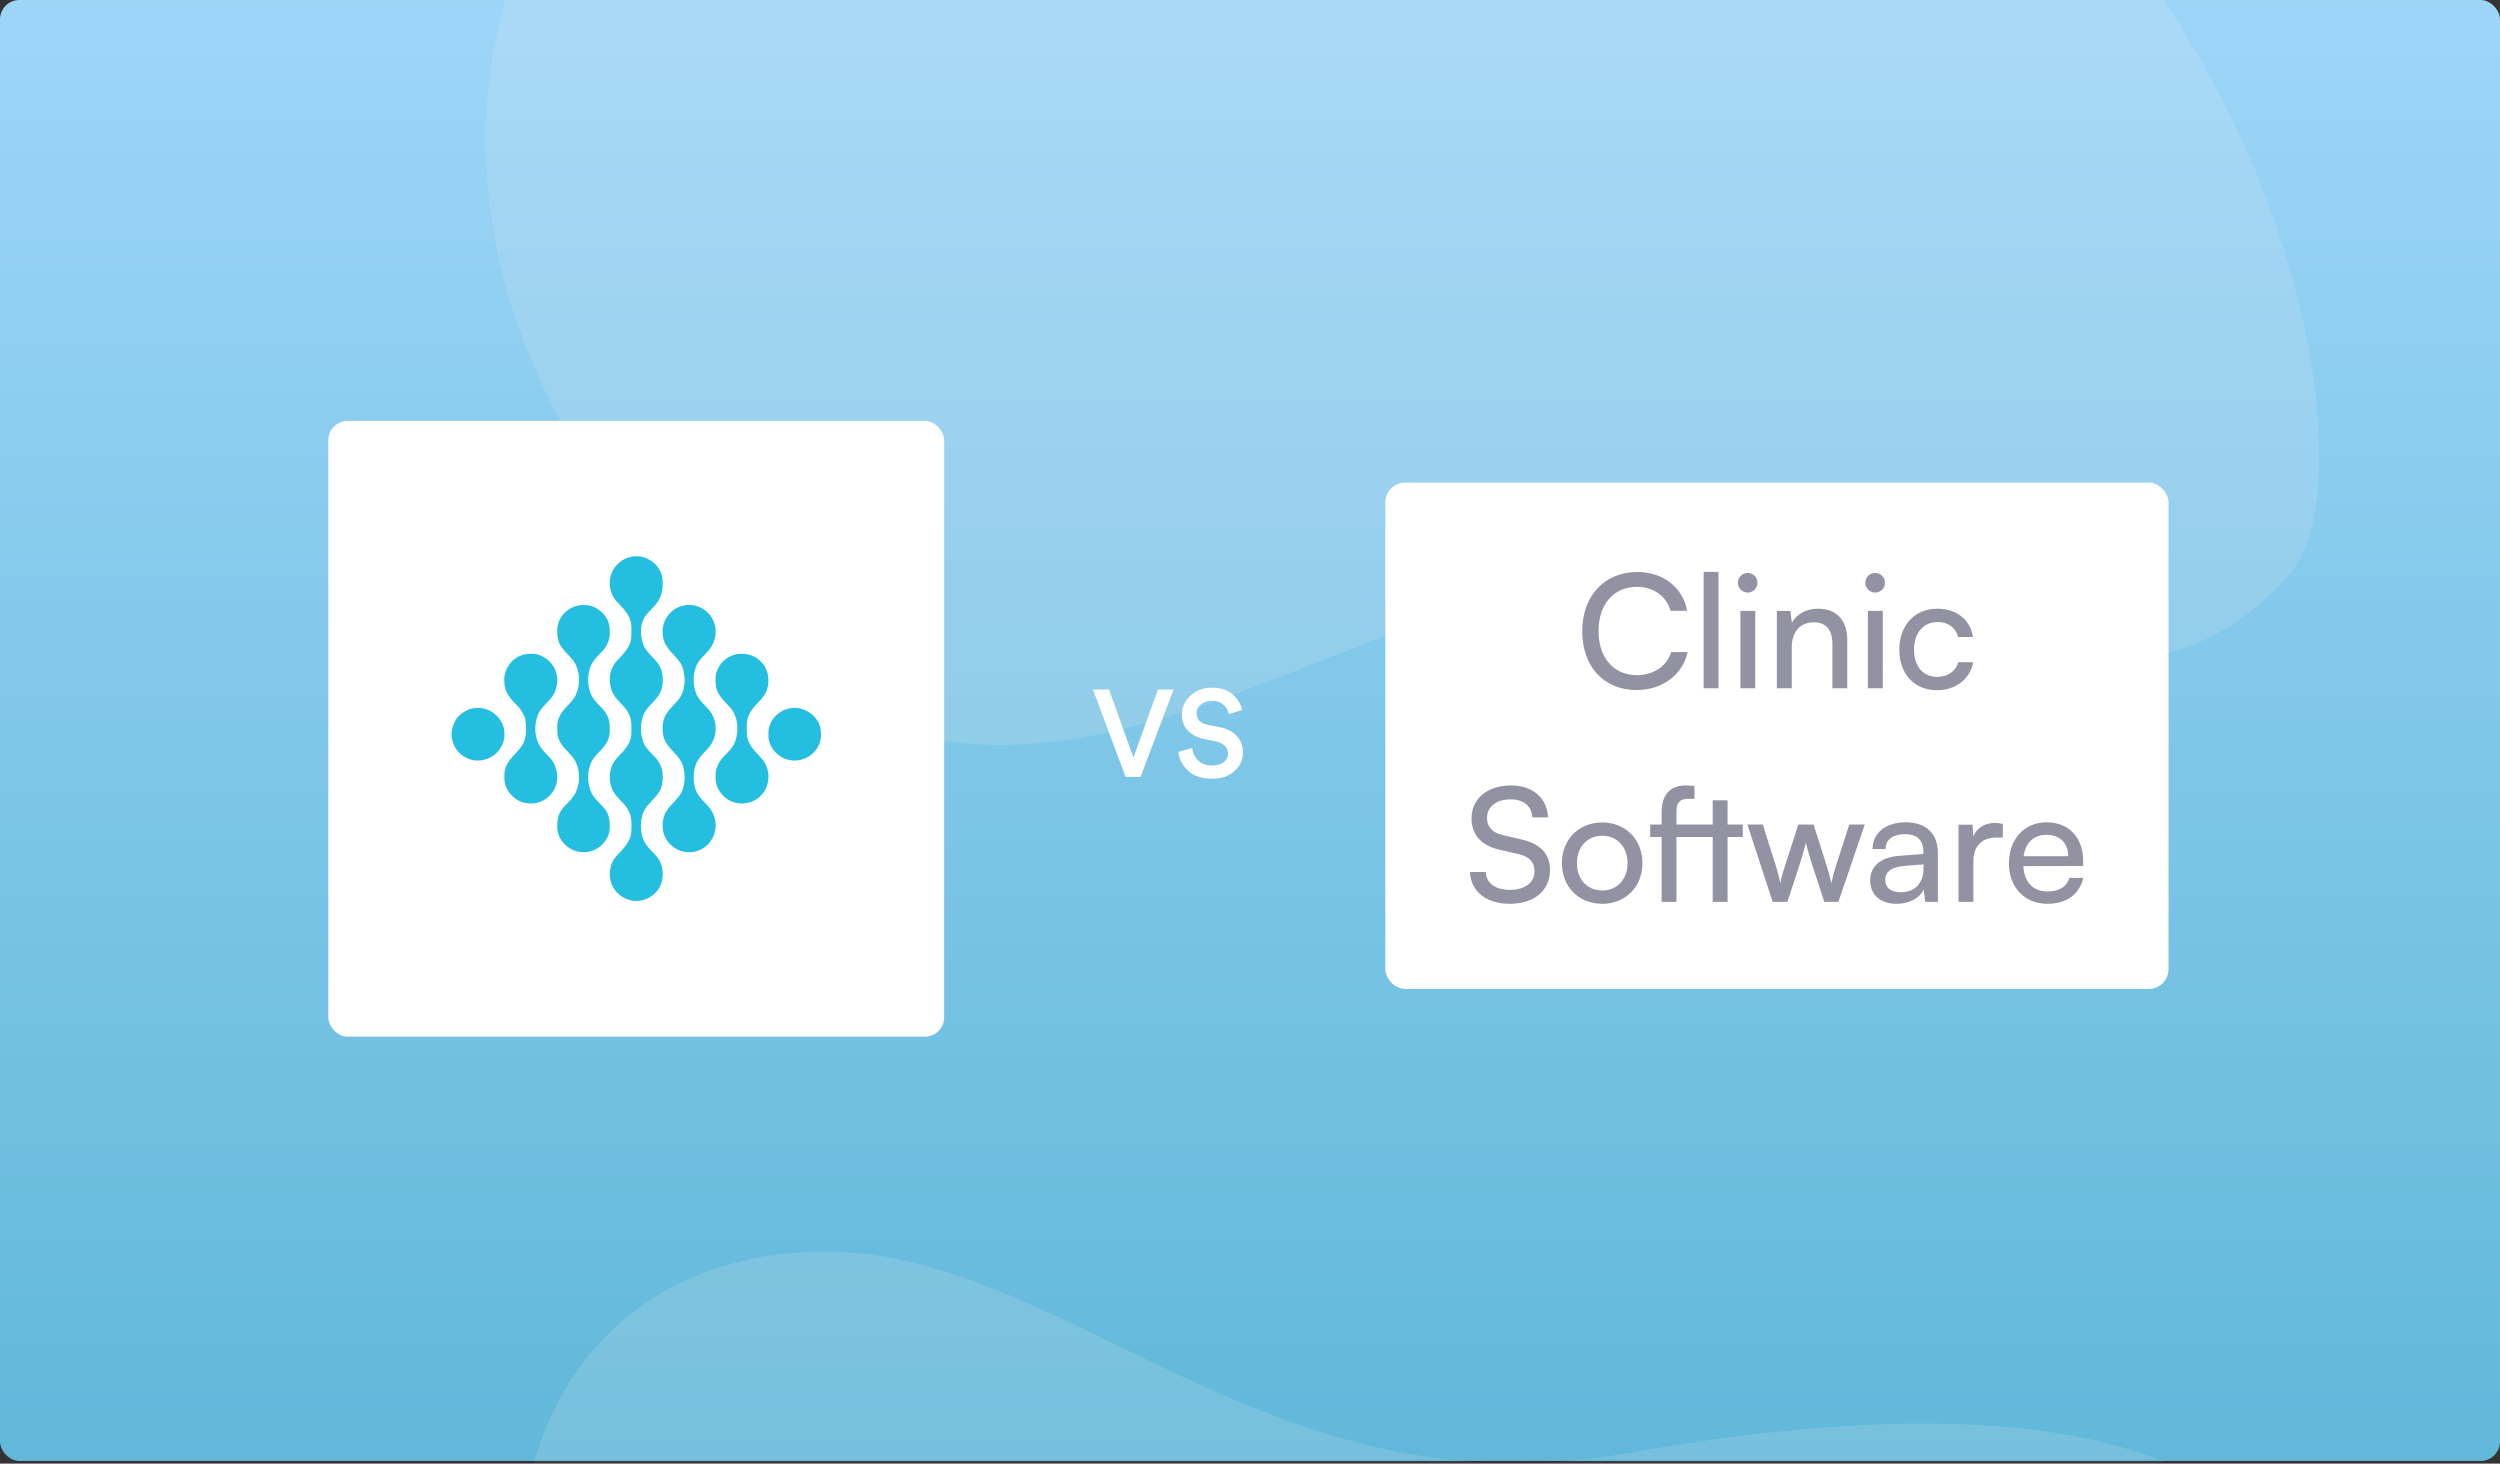 <svg xmlns="http://www.w3.org/2000/svg" width="632" height="370" viewBox="0 0 632 370" fill="none"><rect x="0" y="0" width="632" height="370" fill="#333333" stroke="none"/><rect width="632" height="369.33" rx="4.908" fill="url(#paint0_linear_1401_42916)"></rect><mask id="mask0_1401_42916" style="mask-type:alpha" maskUnits="userSpaceOnUse" x="0" y="0" width="632" height="370"><rect width="632" height="369.33" rx="4.908" fill="url(#paint1_linear_1401_42916)"></rect></mask><g mask="url(#mask0_1401_42916)"><path opacity="0.16" d="M410.648 367.477C319.322 383.659 268.249 314.617 206.108 316.441C145.137 318.243 113.316 373.468 140.262 457.57C170.853 553.161 127.875 605.391 137.108 684.233C140.989 717.383 177.081 762.578 217.926 755.591C271.556 746.276 289.521 682.748 334.555 636.935C374.97 595.818 447.865 564.513 490.985 533.67C533.252 503.44 583.974 480.196 584.359 420.849C584.647 381.503 547.509 343.2 410.648 367.477Z" fill="#ECECEC"></path><path opacity="0.16" d="M579.179 144.686C543.65 186.873 490.853 159.288 444.425 147.904C353.408 125.571 271.974 238.587 184.815 160.315C88.336 73.657 107.354 -53.948 221.552 -86.44C541.184 -177.762 611.431 106.4 579.179 144.686Z" fill="#ECECEC"></path></g><rect x="83" y="106.389" width="155.689" height="155.689" rx="4.908" fill="white"></rect><path fill-rule="evenodd" clip-rule="evenodd" d="M163.418 213.613C162.406 212.277 162.056 210.563 162.031 208.923C162.007 207.027 162.455 205.033 163.743 203.578C165.113 201.956 166.976 200.517 167.383 198.311C167.651 196.603 167.668 194.739 166.828 193.173C165.824 191.048 163.497 189.886 162.649 187.664C161.837 185.523 161.813 183.075 162.578 180.92C163.5 178.352 166.303 177.049 167.173 174.451C167.684 172.787 167.684 170.937 167.164 169.275C166.292 166.677 163.442 165.401 162.565 162.803C161.752 160.439 161.728 157.553 163.336 155.502C164.126 154.474 165.149 153.647 165.923 152.605C167.487 150.687 167.796 148.024 167.367 145.66C166.59 142.298 162.901 139.972 159.51 140.771C157.576 141.139 155.9 142.472 154.946 144.164C153.578 146.721 154.005 150.162 156.075 152.235C157.205 153.415 158.389 154.607 159.083 156.103C159.846 157.705 159.611 159.531 159.581 161.247C159.351 163.693 157.448 165.415 155.9 167.128C154.021 169.114 153.745 172.183 154.653 174.672C155.575 176.96 157.916 178.254 158.957 180.471C159.805 181.992 159.622 183.779 159.606 185.447C159.586 186.927 158.867 188.298 157.959 189.432C156.934 190.784 155.476 191.818 154.776 193.404C153.92 195.381 153.958 197.71 154.817 199.679C155.81 201.714 157.896 202.947 158.914 204.968C159.854 206.709 159.647 208.76 159.556 210.661C159.256 213.063 157.347 214.736 155.823 216.442C153.499 218.996 153.606 223.406 156.146 225.786C157.508 227.163 159.493 227.911 161.432 227.739C163.374 227.573 165.174 226.485 166.336 224.954C167.673 223.093 167.848 220.593 167.143 218.463C166.459 216.475 164.605 215.269 163.418 213.613Z" fill="#24BEE1"></path><path fill-rule="evenodd" clip-rule="evenodd" d="M152.823 204.388C151.608 202.959 150.028 201.76 149.325 199.959C148.461 197.739 148.461 195.168 149.355 192.96C149.981 191.393 151.335 190.321 152.41 189.083C153.353 188.003 154.064 186.657 154.122 185.204C154.187 183.773 154.209 182.266 153.531 180.96C152.612 178.934 150.484 177.805 149.538 175.794C148.518 173.7 148.45 171.205 149.109 168.991C149.596 167.367 150.782 166.097 151.975 164.94C153.361 163.591 154.28 161.714 154.149 159.756C154.308 157.514 153.162 155.256 151.236 154.07C149.784 152.985 147.884 152.77 146.136 153.069C144.328 153.48 142.641 154.598 141.73 156.23C140.716 157.87 140.73 159.922 141.096 161.752C141.769 164.456 144.572 165.784 145.66 168.259C146.675 170.642 146.642 173.466 145.502 175.8C144.463 177.892 142.234 179.127 141.348 181.317C140.787 182.535 140.877 183.909 140.913 185.215C140.959 186.48 141.517 187.677 142.297 188.661C143.41 190.024 144.848 191.153 145.611 192.775C146.705 195.122 146.637 197.951 145.556 200.291C144.463 202.69 141.706 203.99 141.088 206.654C140.743 208.43 140.719 210.41 141.665 212.021C142.849 214.05 145.113 215.494 147.509 215.44C150.58 215.524 153.487 213.158 154.056 210.163C154.321 208.182 154.135 205.995 152.823 204.388ZM175.765 199.367C175.19 197.294 175.193 194.998 176.005 192.982C176.91 190.809 179.137 189.582 180.165 187.49C181.144 185.518 181.177 183.105 180.271 181.103C179.273 178.826 176.815 177.561 175.94 175.213C175.182 173.154 175.166 170.809 175.869 168.728C176.53 166.753 178.343 165.543 179.525 163.908C180.931 162.017 181.33 159.419 180.452 157.218C179.372 154.18 175.869 152.335 172.724 153.094C170.336 153.63 168.285 155.562 167.722 157.942C167.353 159.335 167.443 160.836 167.927 162.188C168.928 164.928 171.952 166.35 172.721 169.218C173.224 171.244 173.227 173.488 172.404 175.436C171.405 177.651 169.097 178.937 168.083 181.138C167.363 182.884 167.309 184.903 167.886 186.698C168.816 189.402 171.761 190.787 172.625 193.529C173.227 195.466 173.216 197.628 172.592 199.56C171.745 202.128 169.021 203.434 168.034 205.92C167.232 207.906 167.303 210.272 168.403 212.136C169.248 213.496 170.549 214.598 172.084 215.106C174.028 215.756 176.287 215.476 177.969 214.282C179.618 213.202 180.641 211.333 180.89 209.41C181.075 207.383 180.405 205.281 179 203.79C177.766 202.443 176.295 201.184 175.765 199.367Z" fill="#24BEE1"></path><path fill-rule="evenodd" clip-rule="evenodd" d="M188.82 185.703C188.795 184 188.587 182.194 189.383 180.616C190.406 178.25 192.96 176.957 193.838 174.506C194.759 171.963 194.201 168.848 192.107 167.034C190.51 165.426 188.048 165.002 185.885 165.448C184.053 165.927 182.426 167.175 181.57 168.873C180.768 170.336 180.763 172.08 181.017 173.69C181.441 175.804 183.145 177.259 184.526 178.785C186.602 181.073 186.812 184.528 185.896 187.354C185.067 189.797 182.527 191.054 181.499 193.369C180.829 194.653 180.799 196.144 180.941 197.55C181.356 199.99 183.208 202.18 185.623 202.857C187.499 203.39 189.626 203.127 191.256 202.039C192.708 201.056 193.813 199.52 194.114 197.784C194.631 195.51 193.865 193.029 192.216 191.38C190.671 189.8 188.975 188.026 188.82 185.703Z" fill="#24BEE1"></path><path fill-rule="evenodd" clip-rule="evenodd" d="M207.418 184.076C206.628 180.453 202.4 178.018 198.858 179.28C196.227 180.091 194.138 182.656 194.272 185.45C194.004 188.668 196.594 191.647 199.736 192.172C202.534 192.67 205.605 191.195 206.849 188.63C207.626 187.251 207.661 185.602 207.418 184.076ZM140.257 193.43C139.518 191.572 137.689 190.508 136.641 188.86C135.072 186.469 134.959 183.289 136.001 180.674C136.948 178.308 139.513 177.065 140.377 174.663C140.855 173.289 141.077 171.774 140.661 170.354C140.15 167.867 138 165.868 135.528 165.37C134.276 165.24 132.963 165.199 131.782 165.705C129.041 166.597 127.253 169.543 127.504 172.367C127.433 174.742 129.033 176.681 130.644 178.248C131.623 179.14 132.186 180.343 132.752 181.512C133.048 183.506 133.182 185.59 132.471 187.519C131.453 189.991 128.839 191.333 127.898 193.838C127.412 195.002 127.466 196.3 127.551 197.532C127.898 199.94 129.747 201.999 132.03 202.801C133.19 203.122 134.423 203.239 135.613 202.986C138.102 202.467 140.24 200.399 140.7 197.889C141.085 196.406 140.814 194.834 140.257 193.43Z" fill="#24BEE1"></path><path fill-rule="evenodd" clip-rule="evenodd" d="M127.523 185.445C127.547 182.752 125.622 180.269 123.12 179.355C121.701 178.821 120.155 178.868 118.712 179.267C117.341 179.866 115.988 180.701 115.219 182.015C114.314 183.56 113.814 185.456 114.374 187.208C114.834 189.327 116.453 191.055 118.463 191.824C121.025 192.888 124.145 191.985 125.926 189.923C126.981 188.693 127.621 187.075 127.523 185.445Z" fill="#24BEE1"></path><path d="M286.528 191.509L292.724 174.321H296.679L288.334 196.397H284.535L276.314 174.321H280.362L286.528 191.509Z" fill="white"></path><path d="M313.99 179.489L310.627 180.548C310.481 179.697 310.056 178.919 309.35 178.213C308.644 177.507 307.627 177.154 306.299 177.154C305.198 177.154 304.285 177.466 303.558 178.088C302.853 178.711 302.5 179.458 302.5 180.33C302.5 181.846 303.361 182.79 305.084 183.164L308.26 183.818C310.17 184.191 311.644 184.949 312.682 186.091C313.72 187.232 314.239 188.592 314.239 190.17C314.239 191.997 313.533 193.574 312.121 194.903C310.73 196.211 308.831 196.864 306.423 196.864C303.828 196.864 301.804 196.19 300.351 194.84C298.898 193.47 298.078 191.882 297.891 190.076L301.379 189.08C301.503 190.325 302.002 191.374 302.873 192.225C303.745 193.076 304.928 193.502 306.423 193.502C307.71 193.502 308.696 193.221 309.381 192.661C310.087 192.08 310.44 191.343 310.44 190.45C310.44 189.723 310.18 189.101 309.661 188.582C309.142 188.042 308.416 187.668 307.482 187.461L304.368 186.807C302.645 186.454 301.275 185.738 300.258 184.658C299.261 183.579 298.763 182.23 298.763 180.61C298.763 178.763 299.5 177.175 300.974 175.846C302.448 174.518 304.212 173.854 306.267 173.854C308.613 173.854 310.409 174.424 311.654 175.566C312.9 176.687 313.678 177.995 313.99 179.489Z" fill="white"></path><rect x="350.207" y="122" width="198" height="128" rx="5" fill="white"></rect><path d="M413.708 174.44C420.228 174.44 425.388 170.6 426.628 164.84H422.468C421.388 168.4 418.028 170.68 413.788 170.68C407.948 170.68 404.108 166.28 404.108 159.52C404.108 152.76 407.948 148.36 413.788 148.36C417.988 148.36 421.228 150.64 422.308 154.4H426.508C425.428 148.48 420.428 144.6 413.908 144.6C405.628 144.6 399.988 150.64 399.988 159.56C399.988 168.52 405.468 174.44 413.708 174.44ZM434.439 174V144.56H430.679V174H434.439ZM441.814 149.8C443.174 149.8 444.294 148.68 444.294 147.32C444.294 145.92 443.174 144.84 441.814 144.84C440.454 144.84 439.334 145.92 439.334 147.32C439.334 148.68 440.454 149.8 441.814 149.8ZM439.974 174H443.734V154.44H439.974V174ZM452.953 174V163.64C452.953 159.84 454.993 157.32 458.513 157.32C461.393 157.32 463.233 158.92 463.233 162.88V174H466.993V162.04C466.993 157.04 464.633 153.88 459.473 153.88C456.713 153.88 454.233 155.2 452.993 157.44L452.593 154.44H449.193V174H452.953ZM474.04 149.8C475.4 149.8 476.52 148.68 476.52 147.32C476.52 145.92 475.4 144.84 474.04 144.84C472.68 144.84 471.56 145.92 471.56 147.32C471.56 148.68 472.68 149.8 474.04 149.8ZM472.2 174H475.96V154.44H472.2V174ZM480.139 164.24C480.139 170.4 483.939 174.48 489.699 174.48C494.419 174.48 498.059 171.64 498.819 167.4H495.059C494.379 169.72 492.379 171.12 489.699 171.12C486.139 171.12 483.859 168.4 483.859 164.2C483.859 159.96 486.299 157.24 489.859 157.24C492.379 157.24 494.379 158.56 495.019 161.04H498.779C498.099 156.68 494.659 153.88 489.739 153.88C484.019 153.88 480.139 158.12 480.139 164.24ZM372 206.88C372 211.04 374.44 213.76 379.16 214.84L383.92 215.92C386.68 216.56 387.92 218 387.92 220.28C387.92 223.16 385.48 224.96 381.64 224.96C378 224.96 375.68 223.2 375.6 220.44H371.6C371.84 225.4 375.76 228.48 381.64 228.48C387.8 228.48 391.84 225.16 391.84 219.96C391.84 215.88 389.44 213.32 384.72 212.24L379.96 211.12C377.24 210.48 375.92 209.08 375.92 206.76C375.92 203.92 378.28 202.08 381.92 202.08C385.16 202.08 387.2 203.76 387.4 206.64H391.36C391.04 201.64 387.48 198.56 381.96 198.56C376 198.56 372 201.92 372 206.88ZM394.846 218.2C394.846 224.24 399.166 228.48 405.046 228.48C410.886 228.48 415.206 224.24 415.206 218.2C415.206 212.16 410.886 207.92 405.046 207.92C399.166 207.92 394.846 212.16 394.846 218.2ZM398.646 218.2C398.646 214.12 401.246 211.28 405.046 211.28C408.806 211.28 411.446 214.12 411.446 218.2C411.446 222.28 408.806 225.12 405.046 225.12C401.246 225.12 398.646 222.28 398.646 218.2ZM417.171 208.44V211.6H420.051V228H423.811V211.6H432.971V228H436.731V211.6H440.571V208.44H436.731V202.32H432.971V208.44H423.811V205.32C423.811 203.2 424.411 201.96 426.691 201.96H428.371V198.72C427.651 198.6 426.771 198.56 426.051 198.56C422.651 198.56 420.051 200.52 420.051 205.32V208.44H417.171ZM448.139 228H451.859L455.259 217.56C455.979 215.2 456.339 213.92 456.539 212.96C456.739 214.04 457.139 215.56 457.779 217.52L461.179 228H464.739L471.419 208.44H467.499L464.219 218.6C463.659 220.32 463.299 221.68 462.979 223.24C462.659 221.84 462.019 219.56 461.699 218.6L458.459 208.44H454.619L451.339 218.6C450.899 219.88 450.379 221.52 450.059 223.24C449.699 221.52 449.299 220.04 448.859 218.6L445.619 208.44H441.739L448.139 228ZM479.463 228.48C482.623 228.48 485.303 227.08 486.303 224.84L486.703 228H489.903V215.72C489.903 210.44 486.623 207.88 481.783 207.88C476.743 207.88 473.383 210.56 473.383 214.64H476.663C476.663 212.28 478.463 210.88 481.623 210.88C484.263 210.88 486.223 212.04 486.223 215.32V215.88L480.063 216.36C475.463 216.72 472.783 218.96 472.783 222.56C472.783 226.12 475.263 228.48 479.463 228.48ZM480.543 225.56C478.103 225.56 476.583 224.52 476.583 222.44C476.583 220.52 477.943 219.24 481.263 218.92L486.263 218.52V219.56C486.263 223.24 484.103 225.56 480.543 225.56ZM506.311 208.28C505.551 208.12 504.991 208.04 504.311 208.04C501.631 208.04 499.671 209.4 498.871 211.44L498.631 208.48H495.111V228H498.871V217.64C498.871 213.88 501.071 211.72 504.631 211.72H506.311V208.28ZM517.574 228.48C522.414 228.48 525.694 226.12 526.654 221.92H523.134C522.494 224.16 520.574 225.36 517.654 225.36C513.934 225.36 511.774 223.08 511.494 218.96L526.614 218.92V217.52C526.614 211.72 522.974 207.88 517.414 207.88C511.734 207.88 507.854 212.12 507.854 218.24C507.854 224.32 511.814 228.48 517.574 228.48ZM517.414 211.04C520.734 211.04 522.854 213.2 522.854 216.44H511.574C512.054 213 514.134 211.04 517.414 211.04Z" fill="#9292A3"></path><defs><linearGradient id="paint0_linear_1401_42916" x1="316" y1="-80.791" x2="316" y2="445.924" gradientUnits="userSpaceOnUse"><stop stop-color="#ABDCFF"></stop><stop offset="1" stop-color="#54B2D3"></stop></linearGradient><linearGradient id="paint1_linear_1401_42916" x1="316" y1="-80.791" x2="316" y2="445.924" gradientUnits="userSpaceOnUse"><stop stop-color="#00A36E"></stop><stop offset="1" stop-color="#00A69B"></stop></linearGradient></defs></svg>